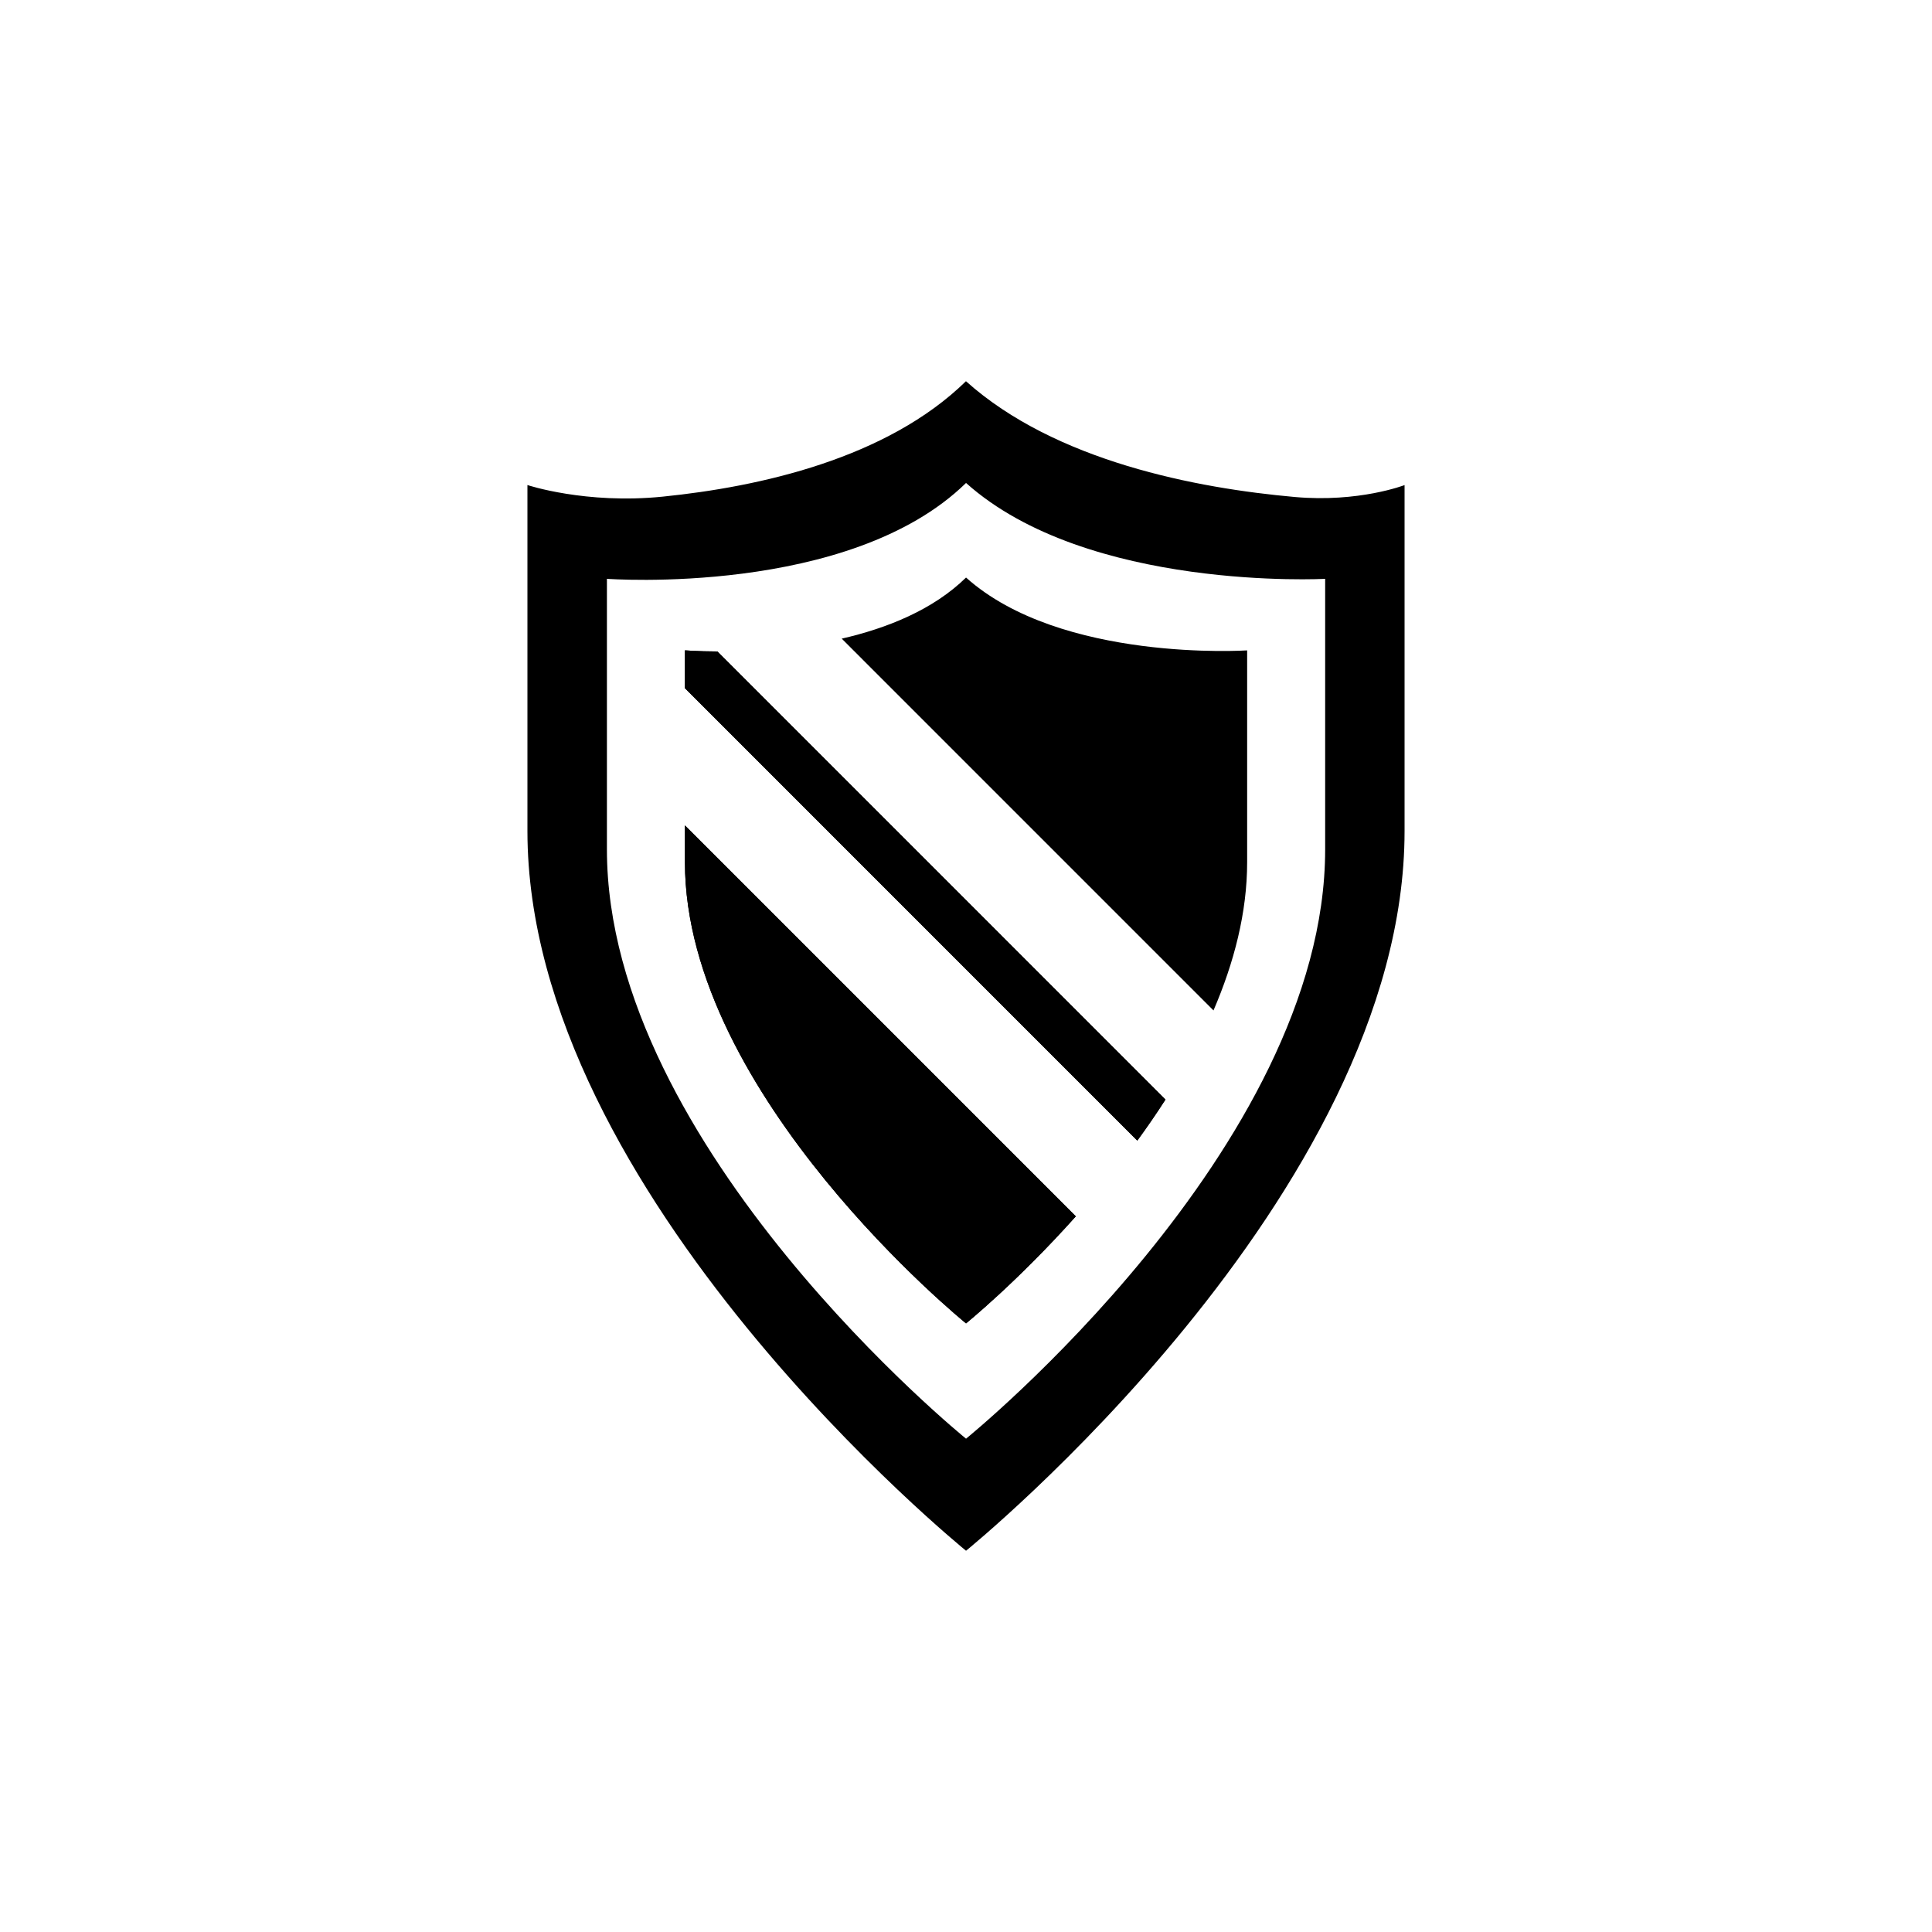 <?xml version="1.0" encoding="UTF-8"?><svg id="uuid-1d0dd218-8881-4eb7-bebc-fe20acbde752" xmlns="http://www.w3.org/2000/svg" width="500" height="500" viewBox="0 0 500 500"><path d="m136.5,125.54v89.54c0,94.32,113.51,186.25,113.51,186.25,0,0,113.49-91.92,113.49-186.25v-89.54s-11.8,4.57-28.44,3.08c-25.34-2.26-61.9-9.21-85.07-29.96-20.48,20.03-53.36,27.33-78.48,29.87-19.95,2.02-35.01-3-35.01-3Zm20.57,24.26s62.83,4.64,92.94-24.81c31.42,28.14,92.94,24.81,92.94,24.81v70.03c0,77.24-92.94,152.5-92.94,152.5,0,0-92.94-75.27-92.94-152.5v-70.03Z"/><path d="m217.84,165.28c11.71-2.69,23.63-7.45,32.17-15.81,24.59,22.03,72.75,18.85,72.75,18.85v54.82c0,13.05-3.4,26.02-8.71,38.36l-96.21-96.22Z"/><path d="m301.62,284.57c-2.34,3.65-4.79,7.21-7.29,10.62l-117.07-117.08v-9.8s3.22.27,8.4.29l115.96,115.97Z"/><path d="m301.62,284.57c-2.34,3.65-4.79,7.21-7.29,10.62l-117.07-117.08v-9.8s3.22.27,8.4.29l115.96,115.97Z"/><path d="m278.43,314.78c-15.18,16.99-28.42,27.71-28.42,27.71,0,0-72.75-58.91-72.75-119.36v-9.52l101.16,101.17Z"/><path d="m278.43,314.78c-15.18,16.99-28.42,27.71-28.42,27.71,0,0-72.75-58.91-72.75-119.36v-9.52l101.16,101.17Z"/></svg>